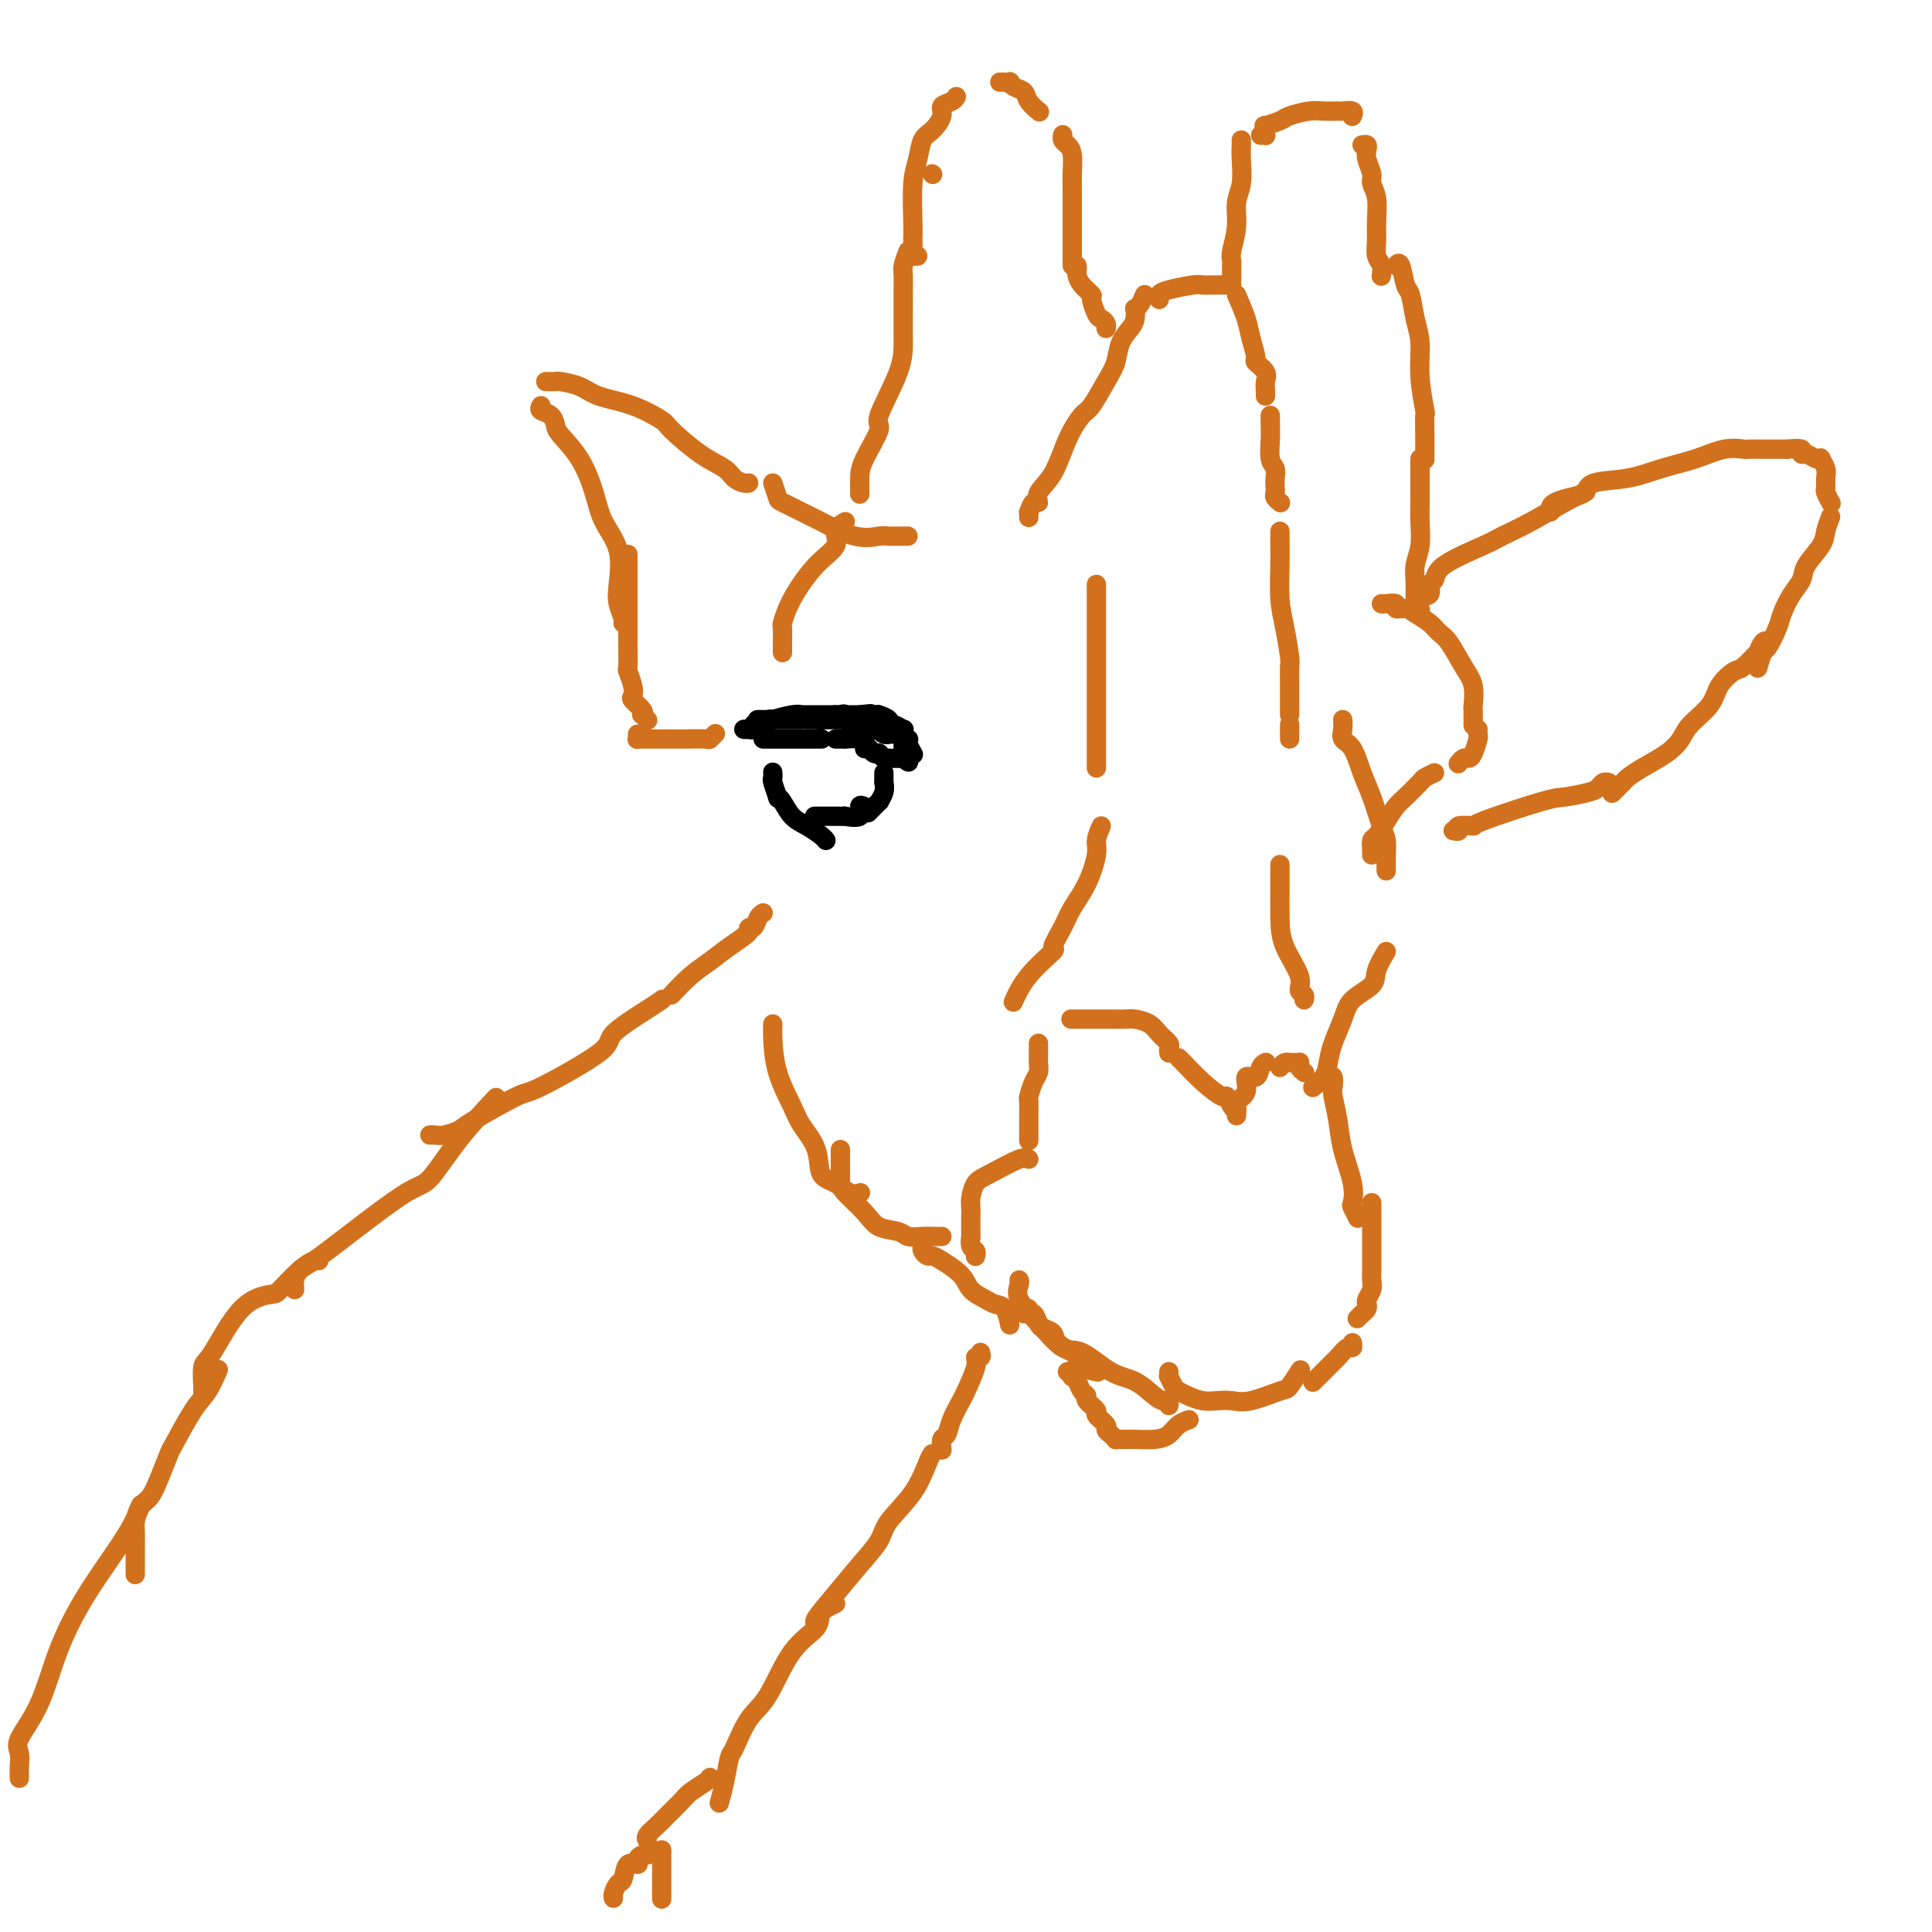 <svg viewBox='0 0 400 400' version='1.1' xmlns='http://www.w3.org/2000/svg' xmlns:xlink='http://www.w3.org/1999/xlink'><g fill='none' stroke='#D2711D' stroke-width='4' stroke-linecap='round' stroke-linejoin='round'><path d='M203,280c0.128,0.445 0.257,0.890 0,1c-0.257,0.110 -0.899,-0.116 -1,0c-0.101,0.116 0.338,0.574 0,2c-0.338,1.426 -1.453,3.820 -2,5c-0.547,1.180 -0.525,1.147 -1,2c-0.475,0.853 -1.448,2.593 -2,4c-0.552,1.407 -0.684,2.480 -1,3c-0.316,0.520 -0.816,0.486 -1,1c-0.184,0.514 -0.053,1.575 0,2c0.053,0.425 0.026,0.212 0,0'/><path d='M193,301c-0.225,0.323 -0.450,0.647 -1,2c-0.550,1.353 -1.426,3.736 -3,6c-1.574,2.264 -3.844,4.411 -5,6c-1.156,1.589 -1.196,2.622 -2,4c-0.804,1.378 -2.373,3.101 -4,5c-1.627,1.899 -3.312,3.973 -5,6c-1.688,2.027 -3.377,4.007 -4,5c-0.623,0.993 -0.178,0.998 0,1c0.178,0.002 0.089,0.001 0,0'/><path d='M173,332c-1.273,0.592 -2.546,1.183 -3,2c-0.454,0.817 -0.090,1.859 -1,3c-0.910,1.141 -3.094,2.383 -5,5c-1.906,2.617 -3.533,6.611 -5,9c-1.467,2.389 -2.775,3.173 -4,5c-1.225,1.827 -2.367,4.696 -3,6c-0.633,1.304 -0.758,1.043 -1,2c-0.242,0.957 -0.601,3.133 -1,5c-0.399,1.867 -0.838,3.426 -1,4c-0.162,0.574 -0.046,0.164 0,0c0.046,-0.164 0.023,-0.082 0,0'/><path d='M147,368c-0.122,0.236 -0.245,0.472 -1,1c-0.755,0.528 -2.143,1.349 -3,2c-0.857,0.651 -1.182,1.131 -2,2c-0.818,0.869 -2.128,2.128 -3,3c-0.872,0.872 -1.306,1.357 -2,2c-0.694,0.643 -1.648,1.442 -2,2c-0.352,0.558 -0.100,0.874 0,1c0.100,0.126 0.050,0.063 0,0'/><path d='M137,383c0.000,0.811 0.000,1.622 0,2c0.000,0.378 0.000,0.322 0,1c0.000,0.678 0.000,2.089 0,3c0.000,0.911 0.000,1.322 0,2c0.000,0.678 -0.000,1.622 0,2c0.000,0.378 0.000,0.189 0,0'/><path d='M134,384c0.079,0.021 0.158,0.041 0,0c-0.158,-0.041 -0.553,-0.144 -1,0c-0.447,0.144 -0.946,0.534 -1,1c-0.054,0.466 0.335,1.007 0,1c-0.335,-0.007 -1.396,-0.562 -2,0c-0.604,0.562 -0.750,2.242 -1,3c-0.250,0.758 -0.603,0.595 -1,1c-0.397,0.405 -0.838,1.376 -1,2c-0.162,0.624 -0.044,0.899 0,1c0.044,0.101 0.012,0.029 0,0c-0.012,-0.029 -0.006,-0.014 0,0'/><path d='M4,368c0.007,0.150 0.014,0.299 0,0c-0.014,-0.299 -0.049,-1.047 0,-2c0.049,-0.953 0.182,-2.111 0,-3c-0.182,-0.889 -0.681,-1.510 0,-3c0.681,-1.490 2.540,-3.850 4,-7c1.460,-3.150 2.521,-7.090 4,-11c1.479,-3.910 3.376,-7.790 6,-12c2.624,-4.210 5.976,-8.749 8,-12c2.024,-3.251 2.721,-5.215 3,-6c0.279,-0.785 0.139,-0.393 0,0'/><path d='M28,326c-0.000,-0.514 -0.001,-1.029 0,-2c0.001,-0.971 0.002,-2.400 0,-3c-0.002,-0.600 -0.009,-0.372 0,-1c0.009,-0.628 0.032,-2.112 0,-3c-0.032,-0.888 -0.120,-1.181 0,-2c0.120,-0.819 0.449,-2.164 1,-3c0.551,-0.836 1.323,-1.161 2,-2c0.677,-0.839 1.259,-2.190 2,-4c0.741,-1.810 1.642,-4.079 2,-5c0.358,-0.921 0.173,-0.493 1,-2c0.827,-1.507 2.665,-4.950 4,-7c1.335,-2.050 2.167,-2.706 3,-4c0.833,-1.294 1.667,-3.227 2,-4c0.333,-0.773 0.167,-0.387 0,0'/><path d='M42,288c0.024,0.006 0.049,0.012 0,-1c-0.049,-1.012 -0.170,-3.042 0,-4c0.170,-0.958 0.632,-0.844 2,-3c1.368,-2.156 3.641,-6.581 6,-9c2.359,-2.419 4.804,-2.830 6,-3c1.196,-0.170 1.144,-0.098 2,-1c0.856,-0.902 2.621,-2.778 4,-4c1.379,-1.222 2.371,-1.791 3,-2c0.629,-0.209 0.894,-0.060 1,0c0.106,0.060 0.053,0.030 0,0'/><path d='M61,267c-0.066,-0.647 -0.131,-1.295 0,-2c0.131,-0.705 0.459,-1.469 1,-2c0.541,-0.531 1.295,-0.830 3,-2c1.705,-1.170 4.360,-3.211 8,-6c3.640,-2.789 8.265,-6.325 11,-8c2.735,-1.675 3.578,-1.490 5,-3c1.422,-1.510 3.421,-4.714 6,-8c2.579,-3.286 5.737,-6.653 7,-8c1.263,-1.347 0.632,-0.673 0,0'/><path d='M89,235c0.281,-0.025 0.563,-0.050 1,0c0.437,0.050 1.031,0.174 2,0c0.969,-0.174 2.314,-0.644 3,-1c0.686,-0.356 0.713,-0.596 3,-2c2.287,-1.404 6.832,-3.973 9,-5c2.168,-1.027 1.958,-0.514 5,-2c3.042,-1.486 9.337,-4.973 12,-7c2.663,-2.027 1.693,-2.595 3,-4c1.307,-1.405 4.890,-3.648 7,-5c2.110,-1.352 2.746,-1.815 3,-2c0.254,-0.185 0.127,-0.093 0,0'/><path d='M139,206c1.326,-1.420 2.652,-2.840 4,-4c1.348,-1.160 2.718,-2.060 4,-3c1.282,-0.940 2.476,-1.919 4,-3c1.524,-1.081 3.379,-2.265 4,-3c0.621,-0.735 0.009,-1.020 0,-1c-0.009,0.020 0.585,0.346 1,0c0.415,-0.346 0.650,-1.362 1,-2c0.350,-0.638 0.814,-0.896 1,-1c0.186,-0.104 0.093,-0.052 0,0'/><path d='M160,212c-0.032,0.663 -0.064,1.327 0,3c0.064,1.673 0.225,4.357 1,7c0.775,2.643 2.164,5.246 3,7c0.836,1.754 1.119,2.660 2,4c0.881,1.340 2.359,3.116 3,5c0.641,1.884 0.445,3.878 1,5c0.555,1.122 1.860,1.373 3,2c1.140,0.627 2.115,1.630 3,2c0.885,0.370 1.682,0.106 2,0c0.318,-0.106 0.159,-0.053 0,0'/><path d='M174,238c0.000,0.923 0.000,1.845 0,2c-0.000,0.155 -0.001,-0.458 0,0c0.001,0.458 0.004,1.986 0,3c-0.004,1.014 -0.016,1.514 0,2c0.016,0.486 0.058,0.957 1,2c0.942,1.043 2.783,2.658 4,4c1.217,1.342 1.811,2.412 3,3c1.189,0.588 2.974,0.693 4,1c1.026,0.307 1.294,0.814 2,1c0.706,0.186 1.849,0.050 3,0c1.151,-0.050 2.310,-0.013 3,0c0.690,0.013 0.911,0.004 1,0c0.089,-0.004 0.044,-0.002 0,0'/><path d='M191,258c-0.091,0.306 -0.182,0.613 0,1c0.182,0.387 0.638,0.856 1,1c0.362,0.144 0.628,-0.035 1,0c0.372,0.035 0.848,0.286 2,1c1.152,0.714 2.981,1.891 4,3c1.019,1.109 1.229,2.151 2,3c0.771,0.849 2.101,1.506 3,2c0.899,0.494 1.365,0.826 2,1c0.635,0.174 1.438,0.191 2,1c0.562,0.809 0.882,2.410 1,3c0.118,0.590 0.034,0.169 0,0c-0.034,-0.169 -0.017,-0.084 0,0'/><path d='M212,272c-0.119,-0.388 -0.239,-0.777 0,-1c0.239,-0.223 0.836,-0.281 1,0c0.164,0.281 -0.107,0.901 0,1c0.107,0.099 0.590,-0.322 1,0c0.410,0.322 0.747,1.386 1,2c0.253,0.614 0.421,0.780 1,1c0.579,0.220 1.567,0.496 2,1c0.433,0.504 0.309,1.235 1,2c0.691,0.765 2.195,1.564 3,2c0.805,0.436 0.909,0.509 1,1c0.091,0.491 0.169,1.400 1,2c0.831,0.600 2.416,0.892 3,1c0.584,0.108 0.167,0.031 0,0c-0.167,-0.031 -0.083,-0.015 0,0'/><path d='M221,284c0.416,-0.118 0.832,-0.235 1,0c0.168,0.235 0.088,0.823 0,1c-0.088,0.177 -0.183,-0.056 0,0c0.183,0.056 0.646,0.400 1,1c0.354,0.600 0.601,1.455 1,2c0.399,0.545 0.952,0.780 1,1c0.048,0.220 -0.408,0.426 0,1c0.408,0.574 1.681,1.515 2,2c0.319,0.485 -0.317,0.512 0,1c0.317,0.488 1.587,1.437 2,2c0.413,0.563 -0.029,0.739 0,1c0.029,0.261 0.531,0.606 1,1c0.469,0.394 0.905,0.838 1,1c0.095,0.162 -0.150,0.043 0,0c0.150,-0.043 0.694,-0.011 1,0c0.306,0.011 0.375,0.001 1,0c0.625,-0.001 1.805,0.007 2,0c0.195,-0.007 -0.595,-0.030 0,0c0.595,0.030 2.577,0.113 4,0c1.423,-0.113 2.289,-0.422 3,-1c0.711,-0.578 1.268,-1.425 2,-2c0.732,-0.575 1.638,-0.879 2,-1c0.362,-0.121 0.181,-0.061 0,0'/><path d='M211,265c0.087,0.194 0.173,0.388 0,1c-0.173,0.612 -0.606,1.642 0,3c0.606,1.358 2.251,3.044 4,5c1.749,1.956 3.603,4.180 5,5c1.397,0.820 2.339,0.234 4,1c1.661,0.766 4.043,2.884 6,4c1.957,1.116 3.491,1.231 5,2c1.509,0.769 2.993,2.192 4,3c1.007,0.808 1.538,1.000 2,1c0.462,-0.000 0.855,-0.192 1,0c0.145,0.192 0.041,0.769 0,1c-0.041,0.231 -0.021,0.115 0,0'/><path d='M242,284c0.025,0.477 0.050,0.954 0,1c-0.050,0.046 -0.176,-0.338 0,0c0.176,0.338 0.655,1.397 1,2c0.345,0.603 0.556,0.749 1,1c0.444,0.251 1.119,0.605 2,1c0.881,0.395 1.966,0.831 3,1c1.034,0.169 2.016,0.073 3,0c0.984,-0.073 1.970,-0.122 3,0c1.030,0.122 2.105,0.414 4,0c1.895,-0.414 4.611,-1.534 6,-2c1.389,-0.466 1.451,-0.279 2,-1c0.549,-0.721 1.585,-2.349 2,-3c0.415,-0.651 0.207,-0.326 0,0'/><path d='M202,260c-0.030,0.101 -0.061,0.202 0,0c0.061,-0.202 0.212,-0.709 0,-1c-0.212,-0.291 -0.789,-0.368 -1,-1c-0.211,-0.632 -0.057,-1.820 0,-2c0.057,-0.180 0.018,0.649 0,0c-0.018,-0.649 -0.013,-2.777 0,-4c0.013,-1.223 0.034,-1.540 0,-2c-0.034,-0.460 -0.125,-1.062 0,-2c0.125,-0.938 0.464,-2.213 1,-3c0.536,-0.787 1.267,-1.087 3,-2c1.733,-0.913 4.466,-2.438 6,-3c1.534,-0.562 1.867,-0.161 2,0c0.133,0.161 0.067,0.080 0,0'/><path d='M213,236c-0.000,0.159 -0.001,0.318 0,0c0.001,-0.318 0.003,-1.114 0,-2c-0.003,-0.886 -0.011,-1.861 0,-3c0.011,-1.139 0.041,-2.440 0,-3c-0.041,-0.560 -0.155,-0.377 0,-1c0.155,-0.623 0.577,-2.050 1,-3c0.423,-0.950 0.845,-1.421 1,-2c0.155,-0.579 0.041,-1.266 0,-2c-0.041,-0.734 -0.011,-1.516 0,-2c0.011,-0.484 0.003,-0.669 0,-1c-0.003,-0.331 -0.001,-0.809 0,-1c0.001,-0.191 0.000,-0.096 0,0'/><path d='M222,211c-0.237,0.000 -0.474,0.000 0,0c0.474,-0.000 1.660,-0.000 2,0c0.340,0.000 -0.165,0.000 0,0c0.165,-0.000 1.002,-0.001 2,0c0.998,0.001 2.158,0.002 3,0c0.842,-0.002 1.366,-0.009 2,0c0.634,0.009 1.379,0.034 2,0c0.621,-0.034 1.119,-0.125 2,0c0.881,0.125 2.145,0.468 3,1c0.855,0.532 1.301,1.253 2,2c0.699,0.747 1.651,1.520 2,2c0.349,0.480 0.094,0.668 0,1c-0.094,0.332 -0.027,0.809 0,1c0.027,0.191 0.013,0.095 0,0'/><path d='M244,219c0.085,0.064 0.169,0.129 1,1c0.831,0.871 2.408,2.549 4,4c1.592,1.451 3.197,2.676 4,3c0.803,0.324 0.803,-0.253 1,0c0.197,0.253 0.592,1.337 1,2c0.408,0.663 0.831,0.904 1,1c0.169,0.096 0.085,0.048 0,0'/><path d='M256,231c0.065,-0.767 0.129,-1.535 0,-2c-0.129,-0.465 -0.452,-0.629 0,-1c0.452,-0.371 1.680,-0.951 2,-2c0.320,-1.049 -0.268,-2.568 0,-3c0.268,-0.432 1.392,0.224 2,0c0.608,-0.224 0.699,-1.328 1,-2c0.301,-0.672 0.812,-0.912 1,-1c0.188,-0.088 0.054,-0.025 0,0c-0.054,0.025 -0.027,0.013 0,0'/><path d='M265,221c0.303,-0.423 0.607,-0.845 1,-1c0.393,-0.155 0.876,-0.042 1,0c0.124,0.042 -0.111,0.014 0,0c0.111,-0.014 0.569,-0.014 1,0c0.431,0.014 0.834,0.042 1,0c0.166,-0.042 0.096,-0.156 0,0c-0.096,0.156 -0.218,0.580 0,1c0.218,0.420 0.777,0.834 1,1c0.223,0.166 0.112,0.083 0,0'/><path d='M275,223c0.416,-0.197 0.831,-0.394 1,0c0.169,0.394 0.091,1.378 0,2c-0.091,0.622 -0.196,0.881 0,2c0.196,1.119 0.693,3.096 1,5c0.307,1.904 0.426,3.733 1,6c0.574,2.267 1.604,4.972 2,7c0.396,2.028 0.158,3.379 0,4c-0.158,0.621 -0.235,0.513 0,1c0.235,0.487 0.781,1.568 1,2c0.219,0.432 0.109,0.216 0,0'/><path d='M284,249c0.000,1.341 0.000,2.681 0,3c-0.000,0.319 -0.000,-0.384 0,0c0.000,0.384 0.000,1.856 0,3c-0.000,1.144 -0.000,1.959 0,3c0.000,1.041 0.001,2.309 0,3c-0.001,0.691 -0.004,0.805 0,1c0.004,0.195 0.015,0.472 0,1c-0.015,0.528 -0.056,1.307 0,2c0.056,0.693 0.208,1.299 0,2c-0.208,0.701 -0.778,1.498 -1,2c-0.222,0.502 -0.098,0.709 0,1c0.098,0.291 0.171,0.666 0,1c-0.171,0.334 -0.584,0.628 -1,1c-0.416,0.372 -0.833,0.820 -1,1c-0.167,0.180 -0.083,0.090 0,0'/><path d='M280,278c0.057,0.478 0.115,0.957 0,1c-0.115,0.043 -0.402,-0.349 -1,0c-0.598,0.349 -1.505,1.439 -2,2c-0.495,0.561 -0.576,0.594 -1,1c-0.424,0.406 -1.191,1.186 -2,2c-0.809,0.814 -1.660,1.661 -2,2c-0.340,0.339 -0.170,0.169 0,0'/><path d='M287,197c-0.841,1.418 -1.682,2.837 -2,4c-0.318,1.163 -0.113,2.072 -1,3c-0.887,0.928 -2.866,1.876 -4,3c-1.134,1.124 -1.422,2.424 -2,4c-0.578,1.576 -1.447,3.427 -2,5c-0.553,1.573 -0.789,2.866 -1,4c-0.211,1.134 -0.397,2.108 -1,3c-0.603,0.892 -1.624,1.702 -2,2c-0.376,0.298 -0.107,0.085 0,0c0.107,-0.085 0.054,-0.043 0,0'/><path d='M265,179c-0.001,1.186 -0.003,2.372 0,3c0.003,0.628 0.010,0.697 0,2c-0.010,1.303 -0.037,3.840 0,6c0.037,2.160 0.140,3.941 1,6c0.860,2.059 2.479,4.394 3,6c0.521,1.606 -0.056,2.482 0,3c0.056,0.518 0.746,0.678 1,1c0.254,0.322 0.073,0.806 0,1c-0.073,0.194 -0.036,0.097 0,0'/><path d='M228,171c-0.462,1.076 -0.924,2.152 -1,3c-0.076,0.848 0.234,1.468 0,3c-0.234,1.532 -1.011,3.976 -2,6c-0.989,2.024 -2.190,3.628 -3,5c-0.810,1.372 -1.230,2.512 -2,4c-0.770,1.488 -1.891,3.324 -2,4c-0.109,0.676 0.796,0.191 0,1c-0.796,0.809 -3.291,2.910 -5,5c-1.709,2.090 -2.631,4.169 -3,5c-0.369,0.831 -0.184,0.416 0,0'/><path d='M175,108c-0.930,0.581 -1.861,1.161 -2,2c-0.139,0.839 0.513,1.935 0,3c-0.513,1.065 -2.190,2.099 -4,4c-1.810,1.901 -3.753,4.671 -5,7c-1.247,2.329 -1.798,4.218 -2,5c-0.202,0.782 -0.054,0.458 0,1c0.054,0.542 0.014,1.949 0,3c-0.014,1.051 -0.004,1.744 0,2c0.004,0.256 0.001,0.073 0,0c-0.001,-0.073 -0.001,-0.037 0,0'/><path d='M188,52c-0.423,1.110 -0.845,2.221 -1,3c-0.155,0.779 -0.041,1.228 0,2c0.041,0.772 0.009,1.867 0,3c-0.009,1.133 0.004,2.302 0,4c-0.004,1.698 -0.025,3.924 0,6c0.025,2.076 0.098,4.000 -1,7c-1.098,3.000 -3.366,7.074 -4,9c-0.634,1.926 0.366,1.704 0,3c-0.366,1.296 -2.098,4.110 -3,6c-0.902,1.890 -0.974,2.855 -1,4c-0.026,1.145 -0.008,2.470 0,3c0.008,0.530 0.004,0.265 0,0'/><path d='M193,36c0.000,0.000 0.100,0.100 0.1,0.1'/><path d='M190,53c-0.423,0.058 -0.845,0.116 -1,0c-0.155,-0.116 -0.042,-0.407 0,-1c0.042,-0.593 0.015,-1.487 0,-2c-0.015,-0.513 -0.016,-0.645 0,-1c0.016,-0.355 0.048,-0.934 0,-3c-0.048,-2.066 -0.177,-5.621 0,-8c0.177,-2.379 0.658,-3.583 1,-5c0.342,-1.417 0.543,-3.048 1,-4c0.457,-0.952 1.170,-1.225 2,-2c0.830,-0.775 1.778,-2.050 2,-3c0.222,-0.950 -0.281,-1.574 0,-2c0.281,-0.426 1.345,-0.653 2,-1c0.655,-0.347 0.901,-0.813 1,-1c0.099,-0.187 0.049,-0.093 0,0'/><path d='M207,17c0.860,0.025 1.721,0.051 2,0c0.279,-0.051 -0.023,-0.178 0,0c0.023,0.178 0.370,0.661 1,1c0.630,0.339 1.542,0.536 2,1c0.458,0.464 0.463,1.197 1,2c0.537,0.803 1.606,1.678 2,2c0.394,0.322 0.113,0.092 0,0c-0.113,-0.092 -0.056,-0.046 0,0'/><path d='M220,28c0.022,-0.092 0.044,-0.184 0,0c-0.044,0.184 -0.155,0.643 0,1c0.155,0.357 0.578,0.612 1,1c0.422,0.388 0.845,0.909 1,2c0.155,1.091 0.041,2.752 0,4c-0.041,1.248 -0.011,2.082 0,3c0.011,0.918 0.003,1.920 0,3c-0.003,1.080 -0.001,2.239 0,3c0.001,0.761 0.000,1.125 0,2c-0.000,0.875 -0.000,2.263 0,3c0.000,0.737 0.000,0.825 0,1c-0.000,0.175 -0.000,0.439 0,1c0.000,0.561 0.000,1.420 0,2c-0.000,0.580 -0.000,0.880 0,1c0.000,0.120 0.000,0.060 0,0'/><path d='M223,55c0.014,0.354 0.027,0.709 0,1c-0.027,0.291 -0.095,0.519 0,1c0.095,0.481 0.354,1.214 1,2c0.646,0.786 1.679,1.625 2,2c0.321,0.375 -0.072,0.286 0,1c0.072,0.714 0.608,2.230 1,3c0.392,0.770 0.641,0.794 1,1c0.359,0.206 0.827,0.594 1,1c0.173,0.406 0.049,0.830 0,1c-0.049,0.170 -0.025,0.085 0,0'/><path d='M237,61c-0.311,0.719 -0.621,1.438 -1,2c-0.379,0.562 -0.826,0.968 -1,1c-0.174,0.032 -0.073,-0.308 0,0c0.073,0.308 0.120,1.266 0,2c-0.120,0.734 -0.406,1.244 -1,2c-0.594,0.756 -1.495,1.758 -2,3c-0.505,1.242 -0.614,2.724 -1,4c-0.386,1.276 -1.050,2.347 -2,4c-0.950,1.653 -2.185,3.888 -3,5c-0.815,1.112 -1.209,1.101 -2,2c-0.791,0.899 -1.980,2.708 -3,5c-1.020,2.292 -1.871,5.067 -3,7c-1.129,1.933 -2.537,3.025 -3,4c-0.463,0.975 0.020,1.834 0,2c-0.020,0.166 -0.541,-0.362 -1,0c-0.459,0.362 -0.855,1.612 -1,2c-0.145,0.388 -0.039,-0.088 0,0c0.039,0.088 0.011,0.739 0,1c-0.011,0.261 -0.006,0.130 0,0'/><path d='M240,62c-0.087,-0.340 -0.173,-0.679 0,-1c0.173,-0.321 0.606,-0.622 2,-1c1.394,-0.378 3.750,-0.833 5,-1c1.250,-0.167 1.396,-0.045 2,0c0.604,0.045 1.667,0.012 2,0c0.333,-0.012 -0.065,-0.003 0,0c0.065,0.003 0.592,0.001 1,0c0.408,-0.001 0.698,-0.000 1,0c0.302,0.000 0.617,0.000 1,0c0.383,-0.000 0.834,-0.000 1,0c0.166,0.000 0.047,0.000 0,0c-0.047,-0.000 -0.024,-0.000 0,0'/><path d='M256,61c0.767,1.777 1.534,3.554 2,5c0.466,1.446 0.633,2.561 1,4c0.367,1.439 0.936,3.201 1,4c0.064,0.799 -0.375,0.635 0,1c0.375,0.365 1.565,1.261 2,2c0.435,0.739 0.117,1.322 0,2c-0.117,0.678 -0.031,1.452 0,2c0.031,0.548 0.009,0.871 0,1c-0.009,0.129 -0.004,0.065 0,0'/><path d='M263,86c-0.008,0.614 -0.016,1.228 0,2c0.016,0.772 0.057,1.702 0,3c-0.057,1.298 -0.211,2.964 0,4c0.211,1.036 0.788,1.443 1,2c0.212,0.557 0.061,1.263 0,2c-0.061,0.737 -0.030,1.504 0,2c0.030,0.496 0.060,0.721 0,1c-0.060,0.279 -0.208,0.614 0,1c0.208,0.386 0.774,0.825 1,1c0.226,0.175 0.113,0.088 0,0'/><path d='M265,110c-0.006,0.991 -0.012,1.982 0,3c0.012,1.018 0.042,2.064 0,4c-0.042,1.936 -0.155,4.762 0,7c0.155,2.238 0.577,3.887 1,6c0.423,2.113 0.845,4.688 1,6c0.155,1.312 0.041,1.359 0,2c-0.041,0.641 -0.011,1.874 0,3c0.011,1.126 0.003,2.144 0,3c-0.003,0.856 -0.001,1.549 0,2c0.001,0.451 0.000,0.660 0,1c-0.000,0.340 -0.000,0.811 0,1c0.000,0.189 0.000,0.094 0,0'/><path d='M267,150c0.000,0.455 0.000,0.910 0,1c0.000,0.090 0.000,-0.186 0,0c0.000,0.186 -0.000,0.833 0,1c0.000,0.167 0.000,-0.147 0,0c0.000,0.147 0.000,0.756 0,1c0.000,0.244 0.000,0.122 0,0'/><path d='M227,121c0.000,0.601 0.000,1.202 0,2c0.000,0.798 0.000,1.791 0,3c-0.000,1.209 -0.000,2.632 0,3c0.000,0.368 0.000,-0.319 0,2c-0.000,2.319 0.000,7.644 0,12c0.000,4.356 0.000,7.742 0,9c0.000,1.258 0.000,0.389 0,1c0.000,0.611 0.000,2.703 0,4c0.000,1.297 0.000,1.799 0,2c-0.000,0.201 0.000,0.100 0,0'/><path d='M255,58c0.002,-0.219 0.005,-0.437 0,-1c-0.005,-0.563 -0.016,-1.469 0,-2c0.016,-0.531 0.061,-0.685 0,-1c-0.061,-0.315 -0.227,-0.790 0,-2c0.227,-1.210 0.845,-3.154 1,-5c0.155,-1.846 -0.155,-3.595 0,-5c0.155,-1.405 0.773,-2.468 1,-4c0.227,-1.532 0.061,-3.534 0,-5c-0.061,-1.466 -0.016,-2.395 0,-3c0.016,-0.605 0.005,-0.887 0,-1c-0.005,-0.113 -0.002,-0.056 0,0'/><path d='M261,28c0.421,-0.022 0.842,-0.043 1,0c0.158,0.043 0.053,0.152 0,0c-0.053,-0.152 -0.052,-0.565 0,-1c0.052,-0.435 0.156,-0.891 0,-1c-0.156,-0.109 -0.573,0.128 0,0c0.573,-0.128 2.136,-0.623 3,-1c0.864,-0.377 1.028,-0.637 2,-1c0.972,-0.363 2.751,-0.830 4,-1c1.249,-0.170 1.967,-0.042 3,0c1.033,0.042 2.382,-0.003 3,0c0.618,0.003 0.505,0.053 1,0c0.495,-0.053 1.596,-0.210 2,0c0.404,0.210 0.109,0.787 0,1c-0.109,0.213 -0.031,0.061 0,0c0.031,-0.061 0.016,-0.030 0,0'/><path d='M282,30c0.414,-0.074 0.828,-0.147 1,0c0.172,0.147 0.102,0.516 0,1c-0.102,0.484 -0.238,1.084 0,2c0.238,0.916 0.849,2.149 1,3c0.151,0.851 -0.157,1.320 0,2c0.157,0.680 0.778,1.571 1,3c0.222,1.429 0.045,3.395 0,5c-0.045,1.605 0.040,2.847 0,4c-0.040,1.153 -0.207,2.216 0,3c0.207,0.784 0.786,1.288 1,2c0.214,0.712 0.061,1.632 0,2c-0.061,0.368 -0.031,0.184 0,0'/><path d='M289,55c0.334,-0.425 0.668,-0.850 1,0c0.332,0.850 0.662,2.975 1,4c0.338,1.025 0.683,0.948 1,2c0.317,1.052 0.607,3.231 1,5c0.393,1.769 0.890,3.128 1,5c0.110,1.872 -0.167,4.259 0,7c0.167,2.741 0.777,5.838 1,7c0.223,1.162 0.060,0.388 0,1c-0.060,0.612 -0.016,2.609 0,4c0.016,1.391 0.004,2.177 0,3c-0.004,0.823 -0.001,1.683 0,2c0.001,0.317 0.000,0.091 0,0c-0.000,-0.091 -0.000,-0.045 0,0'/><path d='M294,95c-0.000,0.337 -0.000,0.675 0,1c0.000,0.325 0.000,0.638 0,1c-0.000,0.362 -0.000,0.773 0,1c0.000,0.227 0.001,0.269 0,1c-0.001,0.731 -0.004,2.151 0,3c0.004,0.849 0.015,1.125 0,2c-0.015,0.875 -0.057,2.348 0,4c0.057,1.652 0.211,3.484 0,5c-0.211,1.516 -0.789,2.715 -1,4c-0.211,1.285 -0.057,2.656 0,3c0.057,0.344 0.015,-0.339 0,0c-0.015,0.339 -0.004,1.699 0,3c0.004,1.301 0.001,2.543 0,3c-0.001,0.457 -0.000,0.131 0,0c0.000,-0.131 0.000,-0.065 0,0'/><path d='M286,125c0.183,0.032 0.366,0.063 1,0c0.634,-0.063 1.721,-0.221 2,0c0.279,0.221 -0.248,0.822 0,1c0.248,0.178 1.273,-0.068 2,0c0.727,0.068 1.157,0.451 2,1c0.843,0.549 2.100,1.265 3,2c0.900,0.735 1.442,1.489 2,2c0.558,0.511 1.130,0.777 2,2c0.870,1.223 2.037,3.401 3,5c0.963,1.599 1.722,2.618 2,4c0.278,1.382 0.074,3.127 0,4c-0.074,0.873 -0.020,0.873 0,1c0.020,0.127 0.005,0.380 0,1c-0.005,0.620 -0.002,1.606 0,2c0.002,0.394 0.001,0.197 0,0'/><path d='M306,151c-0.024,0.392 -0.048,0.783 0,1c0.048,0.217 0.167,0.258 0,1c-0.167,0.742 -0.619,2.185 -1,3c-0.381,0.815 -0.690,1.002 -1,1c-0.310,-0.002 -0.622,-0.193 -1,0c-0.378,0.193 -0.822,0.769 -1,1c-0.178,0.231 -0.089,0.115 0,0'/><path d='M297,160c-0.810,0.389 -1.620,0.778 -2,1c-0.380,0.222 -0.329,0.277 -1,1c-0.671,0.723 -2.064,2.115 -3,3c-0.936,0.885 -1.414,1.263 -2,2c-0.586,0.737 -1.281,1.833 -2,3c-0.719,1.167 -1.460,2.404 -2,3c-0.540,0.596 -0.877,0.552 -1,1c-0.123,0.448 -0.033,1.390 0,2c0.033,0.610 0.009,0.889 0,1c-0.009,0.111 -0.005,0.056 0,0'/><path d='M278,149c0.048,0.647 0.096,1.293 0,2c-0.096,0.707 -0.334,1.474 0,2c0.334,0.526 1.242,0.812 2,2c0.758,1.188 1.366,3.279 2,5c0.634,1.721 1.294,3.071 2,5c0.706,1.929 1.457,4.437 2,6c0.543,1.563 0.877,2.182 1,3c0.123,0.818 0.033,1.836 0,3c-0.033,1.164 -0.009,2.476 0,3c0.009,0.524 0.005,0.262 0,0'/><path d='M294,126c0.063,0.211 0.126,0.423 0,0c-0.126,-0.423 -0.440,-1.480 0,-2c0.440,-0.520 1.634,-0.503 2,-1c0.366,-0.497 -0.095,-1.508 0,-2c0.095,-0.492 0.746,-0.465 1,-1c0.254,-0.535 0.111,-1.631 2,-3c1.889,-1.369 5.810,-3.012 8,-4c2.190,-0.988 2.650,-1.323 4,-2c1.350,-0.677 3.589,-1.697 6,-3c2.411,-1.303 4.995,-2.889 7,-4c2.005,-1.111 3.430,-1.746 4,-2c0.570,-0.254 0.285,-0.127 0,0'/><path d='M321,106c-0.045,-0.336 -0.091,-0.671 0,-1c0.091,-0.329 0.318,-0.651 1,-1c0.682,-0.349 1.818,-0.727 3,-1c1.182,-0.273 2.411,-0.443 3,-1c0.589,-0.557 0.537,-1.502 2,-2c1.463,-0.498 4.441,-0.550 7,-1c2.559,-0.450 4.698,-1.297 7,-2c2.302,-0.703 4.768,-1.260 7,-2c2.232,-0.740 4.230,-1.662 6,-2c1.770,-0.338 3.311,-0.090 4,0c0.689,0.090 0.524,0.024 1,0c0.476,-0.024 1.591,-0.006 3,0c1.409,0.006 3.110,0.002 4,0c0.890,-0.002 0.969,-0.000 1,0c0.031,0.000 0.016,0.000 0,0'/><path d='M370,93c1.284,-0.121 2.569,-0.242 3,0c0.431,0.242 0.009,0.848 0,1c-0.009,0.152 0.394,-0.149 1,0c0.606,0.149 1.416,0.750 2,1c0.584,0.250 0.941,0.151 1,0c0.059,-0.151 -0.181,-0.354 0,0c0.181,0.354 0.784,1.265 1,2c0.216,0.735 0.044,1.294 0,2c-0.044,0.706 0.040,1.560 0,2c-0.040,0.440 -0.203,0.464 0,1c0.203,0.536 0.772,1.582 1,2c0.228,0.418 0.114,0.209 0,0'/><path d='M379,107c-0.396,1.030 -0.791,2.059 -1,3c-0.209,0.941 -0.231,1.792 -1,3c-0.769,1.208 -2.285,2.772 -3,4c-0.715,1.228 -0.629,2.120 -1,3c-0.371,0.880 -1.198,1.750 -2,3c-0.802,1.250 -1.578,2.882 -2,4c-0.422,1.118 -0.491,1.721 -1,3c-0.509,1.279 -1.457,3.232 -2,4c-0.543,0.768 -0.682,0.350 -1,1c-0.318,0.650 -0.816,2.367 -1,3c-0.184,0.633 -0.052,0.181 0,0c0.052,-0.181 0.026,-0.090 0,0'/><path d='M366,133c-0.288,-0.250 -0.576,-0.500 -1,0c-0.424,0.500 -0.986,1.750 -1,2c-0.014,0.250 0.518,-0.499 0,0c-0.518,0.499 -2.086,2.248 -3,3c-0.914,0.752 -1.175,0.508 -2,1c-0.825,0.492 -2.214,1.720 -3,3c-0.786,1.280 -0.969,2.611 -2,4c-1.031,1.389 -2.910,2.834 -4,4c-1.090,1.166 -1.390,2.051 -2,3c-0.610,0.949 -1.530,1.960 -3,3c-1.470,1.040 -3.491,2.107 -5,3c-1.509,0.893 -2.508,1.610 -3,2c-0.492,0.390 -0.479,0.451 -1,1c-0.521,0.549 -1.578,1.585 -2,2c-0.422,0.415 -0.211,0.207 0,0'/><path d='M333,162c0.089,0.024 0.179,0.049 0,0c-0.179,-0.049 -0.626,-0.171 -1,0c-0.374,0.171 -0.677,0.634 -1,1c-0.323,0.366 -0.668,0.634 -2,1c-1.332,0.366 -3.650,0.829 -5,1c-1.350,0.171 -1.730,0.050 -5,1c-3.270,0.950 -9.430,2.973 -12,4c-2.570,1.027 -1.551,1.060 -2,1c-0.449,-0.060 -2.368,-0.212 -3,0c-0.632,0.212 0.022,0.788 0,1c-0.022,0.212 -0.721,0.061 -1,0c-0.279,-0.061 -0.140,-0.030 0,0'/><path d='M113,79c0.833,0.017 1.666,0.034 2,0c0.334,-0.034 0.171,-0.118 1,0c0.829,0.118 2.652,0.437 4,1c1.348,0.563 2.222,1.368 4,2c1.778,0.632 4.462,1.089 7,2c2.538,0.911 4.931,2.275 6,3c1.069,0.725 0.815,0.811 2,2c1.185,1.189 3.810,3.481 6,5c2.190,1.519 3.946,2.263 5,3c1.054,0.737 1.407,1.465 2,2c0.593,0.535 1.427,0.875 2,1c0.573,0.125 0.885,0.034 1,0c0.115,-0.034 0.033,-0.010 0,0c-0.033,0.010 -0.016,0.005 0,0'/><path d='M160,100c0.411,1.206 0.822,2.411 1,3c0.178,0.589 0.124,0.560 1,1c0.876,0.440 2.680,1.347 4,2c1.320,0.653 2.154,1.051 4,2c1.846,0.949 4.705,2.451 7,3c2.295,0.549 4.027,0.147 5,0c0.973,-0.147 1.189,-0.039 2,0c0.811,0.039 2.218,0.011 3,0c0.782,-0.011 0.938,-0.003 1,0c0.062,0.003 0.031,0.002 0,0'/><path d='M112,84c-0.197,0.361 -0.394,0.723 0,1c0.394,0.277 1.380,0.470 2,1c0.620,0.530 0.875,1.396 1,2c0.125,0.604 0.122,0.945 1,2c0.878,1.055 2.638,2.824 4,5c1.362,2.176 2.325,4.760 3,7c0.675,2.240 1.060,4.138 2,6c0.940,1.862 2.434,3.690 3,6c0.566,2.310 0.204,5.102 0,7c-0.204,1.898 -0.251,2.901 0,4c0.251,1.099 0.799,2.295 1,3c0.201,0.705 0.054,0.921 0,1c-0.054,0.079 -0.015,0.023 0,0c0.015,-0.023 0.008,-0.011 0,0'/><path d='M130,115c0.000,-0.206 0.000,-0.412 0,0c-0.000,0.412 -0.000,1.442 0,2c0.000,0.558 0.000,0.644 0,1c-0.000,0.356 -0.000,0.981 0,2c0.000,1.019 0.000,2.431 0,4c-0.000,1.569 -0.001,3.293 0,5c0.001,1.707 0.004,3.395 0,4c-0.004,0.605 -0.015,0.127 0,1c0.015,0.873 0.054,3.098 0,4c-0.054,0.902 -0.203,0.483 0,1c0.203,0.517 0.759,1.971 1,3c0.241,1.029 0.169,1.634 0,2c-0.169,0.366 -0.434,0.494 0,1c0.434,0.506 1.566,1.389 2,2c0.434,0.611 0.169,0.948 0,1c-0.169,0.052 -0.241,-0.182 0,0c0.241,0.182 0.796,0.780 1,1c0.204,0.220 0.058,0.063 0,0c-0.058,-0.063 -0.029,-0.031 0,0'/><path d='M132,152c0.029,0.423 0.058,0.845 0,1c-0.058,0.155 -0.204,0.041 0,0c0.204,-0.041 0.759,-0.011 1,0c0.241,0.011 0.170,0.003 1,0c0.830,-0.003 2.561,0.000 4,0c1.439,-0.000 2.585,-0.004 3,0c0.415,0.004 0.097,0.015 1,0c0.903,-0.015 3.025,-0.056 4,0c0.975,0.056 0.801,0.207 1,0c0.199,-0.207 0.771,-0.774 1,-1c0.229,-0.226 0.114,-0.113 0,0'/></g>
<g fill='none' stroke='#000000' stroke-width='4' stroke-linecap='round' stroke-linejoin='round'><path d='M154,151c0.455,0.008 0.911,0.016 1,0c0.089,-0.016 -0.188,-0.056 0,0c0.188,0.056 0.841,0.207 1,0c0.159,-0.207 -0.177,-0.774 0,-1c0.177,-0.226 0.867,-0.112 1,0c0.133,0.112 -0.291,0.222 0,0c0.291,-0.222 1.297,-0.778 2,-1c0.703,-0.222 1.102,-0.112 1,0c-0.102,0.112 -0.705,0.226 0,0c0.705,-0.226 2.718,-0.793 4,-1c1.282,-0.207 1.832,-0.056 2,0c0.168,0.056 -0.047,0.015 0,0c0.047,-0.015 0.355,-0.004 1,0c0.645,0.004 1.626,0.001 2,0c0.374,-0.001 0.141,-0.000 0,0c-0.141,0.000 -0.192,0.000 0,0c0.192,-0.000 0.625,-0.000 1,0c0.375,0.000 0.690,0.000 1,0c0.310,-0.000 0.615,-0.000 1,0c0.385,0.000 0.849,0.000 1,0c0.151,-0.000 -0.012,-0.000 0,0c0.012,0.000 0.199,0.000 1,0c0.801,-0.000 2.216,-0.000 3,0c0.784,0.000 0.938,0.000 1,0c0.062,-0.000 0.031,-0.000 0,0'/><path d='M178,148c3.952,-0.464 1.833,-0.124 1,0c-0.833,0.124 -0.380,0.034 0,0c0.380,-0.034 0.688,-0.010 1,0c0.312,0.010 0.627,0.005 1,0c0.373,-0.005 0.803,-0.011 1,0c0.197,0.011 0.160,0.040 0,0c-0.160,-0.040 -0.442,-0.150 0,0c0.442,0.150 1.607,0.561 2,1c0.393,0.439 0.015,0.906 0,1c-0.015,0.094 0.335,-0.186 1,0c0.665,0.186 1.646,0.838 2,1c0.354,0.162 0.081,-0.167 0,0c-0.081,0.167 0.030,0.831 0,1c-0.030,0.169 -0.200,-0.158 0,0c0.200,0.158 0.772,0.799 1,1c0.228,0.201 0.113,-0.039 0,0c-0.113,0.039 -0.223,0.357 0,1c0.223,0.643 0.778,1.612 1,2c0.222,0.388 0.111,0.194 0,0'/><path d='M173,148c0.024,0.004 0.048,0.007 0,0c-0.048,-0.007 -0.168,-0.026 0,0c0.168,0.026 0.623,0.097 1,0c0.377,-0.097 0.676,-0.362 1,0c0.324,0.362 0.674,1.350 1,2c0.326,0.650 0.627,0.962 1,1c0.373,0.038 0.817,-0.197 1,0c0.183,0.197 0.105,0.826 0,1c-0.105,0.174 -0.235,-0.107 0,0c0.235,0.107 0.837,0.603 1,1c0.163,0.397 -0.114,0.695 0,1c0.114,0.305 0.618,0.617 1,1c0.382,0.383 0.641,0.839 1,1c0.359,0.161 0.818,0.029 1,0c0.182,-0.029 0.086,0.045 0,0c-0.086,-0.045 -0.164,-0.208 0,0c0.164,0.208 0.568,0.788 1,1c0.432,0.212 0.890,0.057 1,0c0.110,-0.057 -0.128,-0.015 0,0c0.128,0.015 0.623,0.004 1,0c0.377,-0.004 0.637,-0.001 1,0c0.363,0.001 0.828,0.000 1,0c0.172,-0.000 0.049,-0.000 0,0c-0.049,0.000 -0.025,0.000 0,0'/><path d='M187,157c2.166,1.440 0.580,0.541 0,0c-0.580,-0.541 -0.155,-0.723 0,-1c0.155,-0.277 0.038,-0.649 0,-1c-0.038,-0.351 0.001,-0.683 0,-1c-0.001,-0.317 -0.043,-0.621 0,-1c0.043,-0.379 0.170,-0.834 0,-1c-0.170,-0.166 -0.637,-0.044 -1,0c-0.363,0.044 -0.623,0.008 -1,0c-0.377,-0.008 -0.870,0.012 -1,0c-0.130,-0.012 0.102,-0.055 0,0c-0.102,0.055 -0.538,0.207 -1,0c-0.462,-0.207 -0.950,-0.774 -1,-1c-0.050,-0.226 0.340,-0.112 0,0c-0.340,0.112 -1.408,0.222 -2,0c-0.592,-0.222 -0.706,-0.778 -1,-1c-0.294,-0.222 -0.768,-0.112 -1,0c-0.232,0.112 -0.223,0.226 0,0c0.223,-0.226 0.658,-0.793 0,-1c-0.658,-0.207 -2.410,-0.056 -3,0c-0.590,0.056 -0.017,0.015 0,0c0.017,-0.015 -0.520,-0.004 -1,0c-0.480,0.004 -0.902,0.001 -1,0c-0.098,-0.001 0.128,-0.000 0,0c-0.128,0.000 -0.611,0.000 -1,0c-0.389,-0.000 -0.682,-0.000 -1,0c-0.318,0.000 -0.659,0.000 -1,0'/><path d='M170,149c-2.262,-0.464 -0.416,-0.124 0,0c0.416,0.124 -0.597,0.033 -1,0c-0.403,-0.033 -0.197,-0.009 0,0c0.197,0.009 0.386,0.002 0,0c-0.386,-0.002 -1.345,-0.001 -2,0c-0.655,0.001 -1.005,0.000 -1,0c0.005,-0.000 0.364,-0.000 0,0c-0.364,0.000 -1.450,0.000 -2,0c-0.550,-0.000 -0.565,-0.000 -1,0c-0.435,0.000 -1.292,0.000 -2,0c-0.708,-0.000 -1.268,-0.000 -2,0c-0.732,0.000 -1.638,0.000 -2,0c-0.362,-0.000 -0.181,-0.000 0,0'/><path d='M158,153c0.310,0.000 0.620,0.000 1,0c0.380,0.000 0.831,0.000 1,0c0.169,0.000 0.058,0.000 0,0c-0.058,-0.000 -0.063,0.000 0,0c0.063,0.000 0.193,0.000 1,0c0.807,0.000 2.292,0.000 3,0c0.708,0.000 0.638,0.000 1,0c0.362,0.000 1.155,0.000 2,0c0.845,0.000 1.742,0.000 2,0c0.258,0.000 -0.123,0.000 0,0c0.123,0.000 0.749,0.000 1,0c0.251,0.000 0.125,0.000 0,0'/><path d='M173,153c0.928,-0.006 1.856,-0.012 2,0c0.144,0.012 -0.497,0.042 0,0c0.497,-0.042 2.133,-0.156 3,0c0.867,0.156 0.964,0.580 1,1c0.036,0.420 0.010,0.834 0,1c-0.010,0.166 -0.005,0.083 0,0'/><path d='M183,160c0.001,0.456 0.001,0.912 0,1c-0.001,0.088 -0.005,-0.193 0,0c0.005,0.193 0.017,0.859 0,1c-0.017,0.141 -0.065,-0.242 0,0c0.065,0.242 0.241,1.109 0,2c-0.241,0.891 -0.900,1.806 -1,2c-0.100,0.194 0.358,-0.332 0,0c-0.358,0.332 -1.531,1.524 -2,2c-0.469,0.476 -0.235,0.238 0,0'/><path d='M179,167c-0.515,-0.226 -1.031,-0.453 -1,0c0.031,0.453 0.607,1.585 0,2c-0.607,0.415 -2.398,0.111 -3,0c-0.602,-0.111 -0.015,-0.030 0,0c0.015,0.030 -0.543,0.008 -1,0c-0.457,-0.008 -0.813,-0.002 -1,0c-0.187,0.002 -0.204,0.001 -1,0c-0.796,-0.001 -2.370,-0.000 -3,0c-0.630,0.000 -0.315,0.000 0,0'/><path d='M160,160c-0.008,-0.107 -0.017,-0.215 0,0c0.017,0.215 0.059,0.752 0,1c-0.059,0.248 -0.221,0.206 0,1c0.221,0.794 0.824,2.425 1,3c0.176,0.575 -0.076,0.094 0,0c0.076,-0.094 0.479,0.199 1,1c0.521,0.801 1.159,2.110 2,3c0.841,0.890 1.885,1.362 3,2c1.115,0.638 2.300,1.441 3,2c0.700,0.559 0.914,0.874 1,1c0.086,0.126 0.043,0.063 0,0'/></g>
</svg>